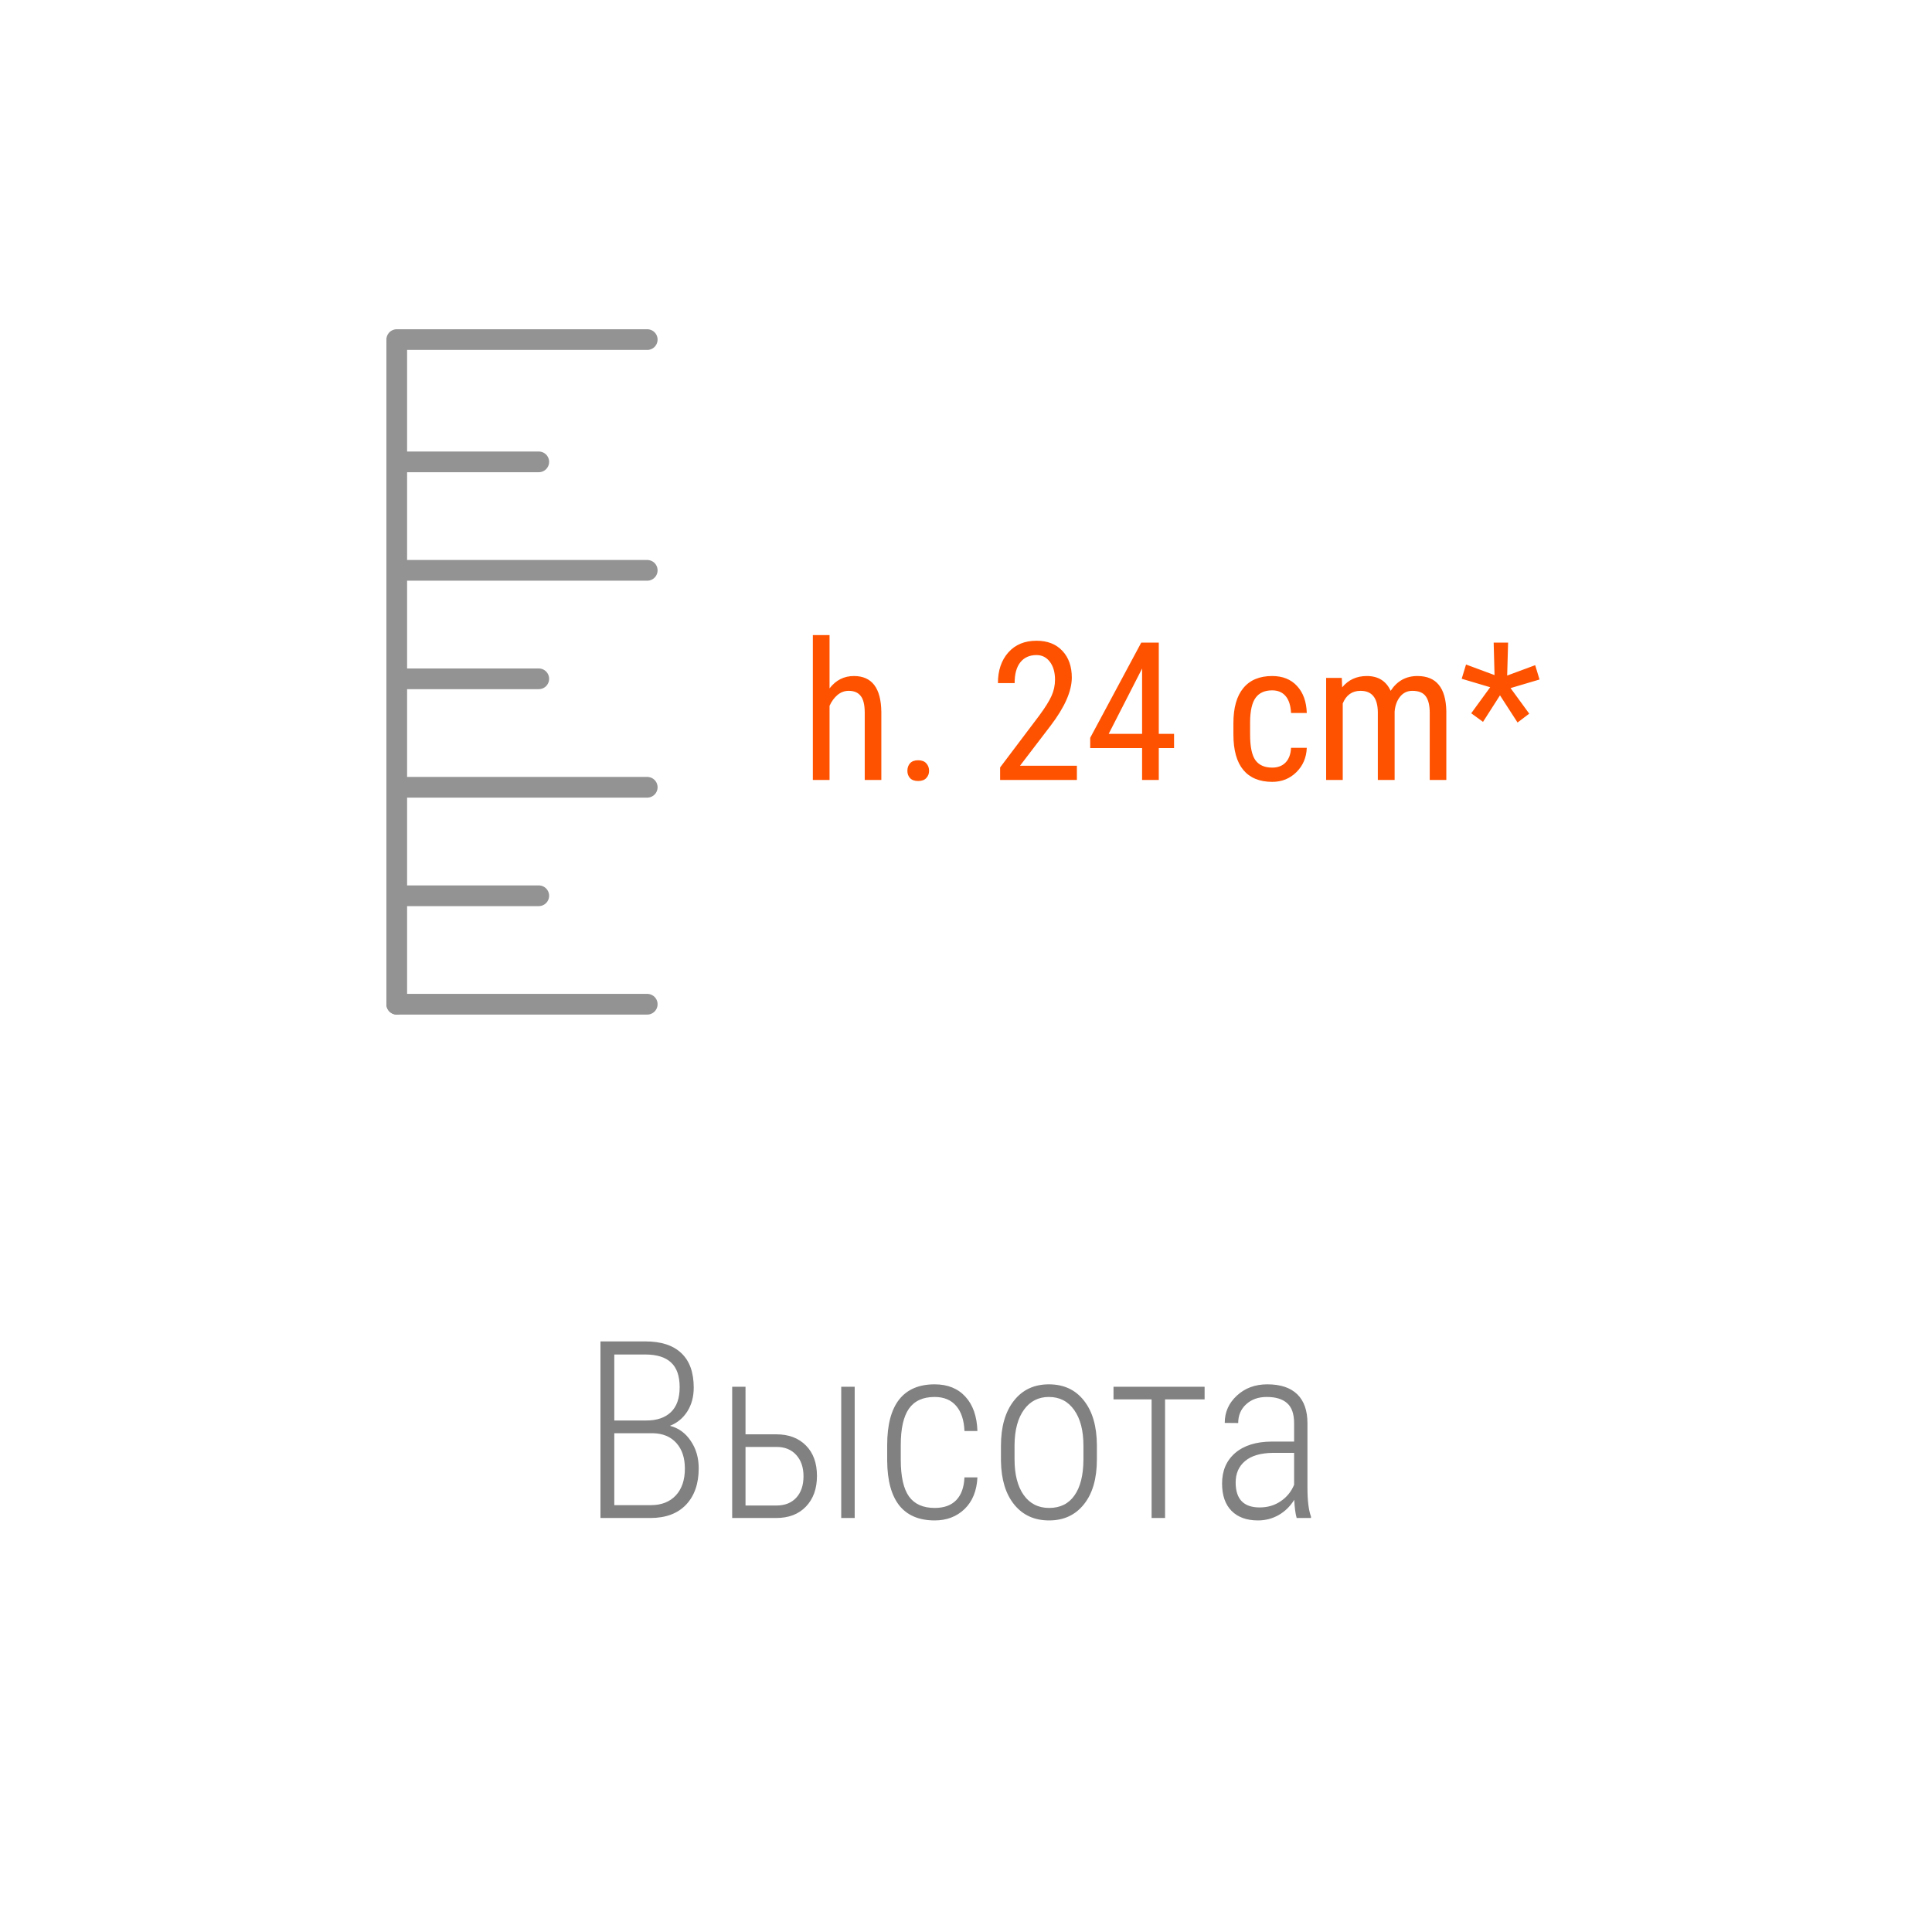 <?xml version="1.0" encoding="UTF-8"?> <svg xmlns="http://www.w3.org/2000/svg" width="140" height="140" viewBox="0 0 140 140" fill="none"><path d="M43.512 110V97.203H46.755C47.909 97.203 48.782 97.487 49.374 98.056C49.972 98.618 50.27 99.45 50.27 100.552C50.27 101.208 50.118 101.779 49.813 102.266C49.509 102.752 49.087 103.104 48.548 103.32C49.169 103.479 49.67 103.842 50.051 104.41C50.438 104.973 50.631 105.635 50.631 106.396C50.631 107.51 50.326 108.389 49.717 109.033C49.107 109.678 48.243 110 47.124 110H43.512ZM44.514 103.856V109.068H47.168C47.93 109.068 48.53 108.834 48.97 108.365C49.409 107.896 49.629 107.246 49.629 106.414C49.629 105.641 49.424 105.025 49.014 104.568C48.609 104.111 48.044 103.874 47.317 103.856H44.514ZM44.514 102.934H46.843C47.605 102.934 48.196 102.731 48.618 102.327C49.04 101.923 49.251 101.322 49.251 100.525C49.251 99.711 49.043 99.113 48.627 98.732C48.217 98.346 47.593 98.152 46.755 98.152H44.514V102.934ZM54.023 103.936H56.247C57.149 103.936 57.867 104.205 58.4 104.744C58.934 105.283 59.2 106.019 59.2 106.95C59.2 107.876 58.934 108.617 58.4 109.174C57.873 109.725 57.155 110 56.247 110H53.057V100.49H54.023V103.936ZM54.023 104.85V109.095H56.265C56.88 109.095 57.36 108.904 57.706 108.523C58.052 108.143 58.225 107.627 58.225 106.977C58.225 106.332 58.049 105.816 57.697 105.43C57.346 105.043 56.871 104.85 56.273 104.85H54.023ZM61.934 110H60.958V100.49H61.934V110ZM67.734 109.271C68.414 109.271 68.936 109.08 69.299 108.699C69.662 108.318 69.858 107.771 69.888 107.056H70.828C70.781 108.028 70.471 108.793 69.897 109.35C69.322 109.9 68.602 110.176 67.734 110.176C66.603 110.176 65.748 109.815 65.168 109.095C64.594 108.368 64.301 107.293 64.289 105.869V104.709C64.289 103.256 64.576 102.16 65.15 101.422C65.731 100.684 66.589 100.314 67.726 100.314C68.669 100.314 69.413 100.613 69.958 101.211C70.503 101.803 70.793 102.632 70.828 103.698H69.888C69.858 102.913 69.659 102.307 69.29 101.879C68.921 101.445 68.399 101.229 67.726 101.229C66.882 101.229 66.261 101.513 65.862 102.081C65.47 102.649 65.273 103.522 65.273 104.7V105.781C65.273 107 65.473 107.888 65.871 108.444C66.269 108.995 66.891 109.271 67.734 109.271ZM72.533 104.762C72.533 103.391 72.844 102.307 73.465 101.51C74.086 100.713 74.933 100.314 76.005 100.314C77.083 100.314 77.93 100.707 78.545 101.492C79.166 102.277 79.48 103.358 79.485 104.735V105.746C79.485 107.141 79.172 108.228 78.545 109.007C77.924 109.786 77.083 110.176 76.022 110.176C74.962 110.176 74.121 109.795 73.5 109.033C72.879 108.271 72.557 107.223 72.533 105.887V104.762ZM73.518 105.746C73.518 106.842 73.737 107.703 74.177 108.33C74.622 108.957 75.237 109.271 76.022 109.271C76.825 109.271 77.438 108.969 77.859 108.365C78.287 107.762 78.504 106.897 78.51 105.772V104.762C78.51 103.666 78.287 102.805 77.842 102.178C77.397 101.545 76.784 101.229 76.005 101.229C75.249 101.229 74.648 101.536 74.203 102.151C73.758 102.767 73.529 103.613 73.518 104.691V105.746ZM87.29 101.404H84.425V110H83.449V101.404H80.689V100.49H87.29V101.404ZM93.961 110C93.873 109.695 93.814 109.256 93.785 108.682C93.492 109.156 93.114 109.525 92.651 109.789C92.194 110.047 91.696 110.176 91.157 110.176C90.337 110.176 89.698 109.944 89.241 109.481C88.784 109.019 88.556 108.359 88.556 107.504C88.556 106.572 88.872 105.834 89.505 105.289C90.144 104.744 91.022 104.469 92.142 104.463H93.776V103.136C93.776 102.456 93.606 101.97 93.267 101.677C92.933 101.378 92.44 101.229 91.79 101.229C91.186 101.229 90.691 101.404 90.305 101.756C89.918 102.107 89.725 102.562 89.725 103.118L88.749 103.109C88.749 102.33 89.042 101.671 89.628 101.132C90.214 100.587 90.949 100.314 91.834 100.314C92.789 100.314 93.513 100.555 94.005 101.035C94.497 101.516 94.743 102.216 94.743 103.136V107.803C94.743 108.734 94.828 109.432 94.998 109.895V110H93.961ZM91.28 109.235C91.855 109.235 92.361 109.086 92.801 108.787C93.246 108.488 93.571 108.09 93.776 107.592V105.28H92.23C91.339 105.292 90.668 105.491 90.217 105.878C89.766 106.259 89.54 106.774 89.54 107.425C89.54 108.632 90.12 109.235 91.28 109.235Z" fill="#2D2D2D" fill-opacity="0.6"></path><line x1="28.75" y1="24.608" x2="46.901" y2="24.608" stroke="#939393" stroke-width="1.5" stroke-linecap="round"></line><line x1="28.75" y1="33.468" x2="39.041" y2="33.468" stroke="#939393" stroke-width="1.5" stroke-linecap="round"></line><line x1="28.75" y1="49.189" x2="39.041" y2="49.189" stroke="#939393" stroke-width="1.5" stroke-linecap="round"></line><line x1="28.75" y1="64.91" x2="39.041" y2="64.91" stroke="#939393" stroke-width="1.5" stroke-linecap="round"></line><line x1="28.75" y1="72.77" x2="46.901" y2="72.77" stroke="#939393" stroke-width="1.5" stroke-linecap="round"></line><line x1="28.75" y1="57.049" x2="46.901" y2="57.049" stroke="#939393" stroke-width="1.5" stroke-linecap="round"></line><line x1="28.75" y1="41.329" x2="46.901" y2="41.329" stroke="#939393" stroke-width="1.5" stroke-linecap="round"></line><line x1="28.75" y1="24.75" x2="28.75" y2="72.77" stroke="#939393" stroke-width="1.5" stroke-linecap="round"></line><path d="M60.112 49.882C60.573 49.285 61.16 48.987 61.876 48.987C63.184 48.987 63.847 49.859 63.865 51.605V56.52H62.662V51.66C62.662 51.081 62.564 50.671 62.368 50.429C62.177 50.183 61.887 50.06 61.5 50.06C61.199 50.06 60.928 50.16 60.687 50.361C60.45 50.561 60.258 50.823 60.112 51.147V56.52H58.902V46.02H60.112V49.882ZM65.752 55.857C65.752 55.638 65.816 55.456 65.943 55.31C66.076 55.164 66.272 55.091 66.531 55.091C66.791 55.091 66.987 55.164 67.119 55.31C67.256 55.456 67.324 55.638 67.324 55.857C67.324 56.067 67.256 56.242 67.119 56.383C66.987 56.525 66.791 56.595 66.531 56.595C66.272 56.595 66.076 56.525 65.943 56.383C65.816 56.242 65.752 56.067 65.752 55.857ZM78.036 56.52H72.472V55.611L75.309 51.851C75.737 51.272 76.033 50.798 76.197 50.429C76.366 50.056 76.45 49.661 76.45 49.247C76.45 48.718 76.327 48.29 76.081 47.961C75.835 47.633 75.511 47.469 75.11 47.469C74.605 47.469 74.213 47.645 73.935 47.996C73.661 48.342 73.524 48.843 73.524 49.499H72.314C72.314 48.584 72.565 47.843 73.066 47.278C73.568 46.713 74.249 46.43 75.11 46.43C75.903 46.43 76.528 46.674 76.983 47.162C77.439 47.645 77.667 48.29 77.667 49.096C77.667 50.081 77.154 51.245 76.129 52.589L73.914 55.488H78.036V56.52ZM83.97 53.177H85.077V54.209H83.97V56.52H82.76V54.209H79V53.464L82.698 46.567H83.97V53.177ZM80.34 53.177H82.76V48.447L80.34 53.177ZM92.193 55.624C92.594 55.624 92.916 55.502 93.157 55.255C93.399 55.005 93.531 54.649 93.554 54.189H94.695C94.668 54.9 94.415 55.49 93.936 55.959C93.463 56.424 92.882 56.657 92.193 56.657C91.277 56.657 90.578 56.37 90.095 55.795C89.616 55.217 89.377 54.358 89.377 53.218V52.405C89.377 51.288 89.616 50.441 90.095 49.862C90.573 49.279 91.27 48.987 92.186 48.987C92.943 48.987 93.542 49.226 93.984 49.705C94.431 50.183 94.668 50.837 94.695 51.666H93.554C93.526 51.12 93.394 50.709 93.157 50.436C92.925 50.163 92.601 50.026 92.186 50.026C91.649 50.026 91.25 50.204 90.99 50.559C90.731 50.91 90.596 51.489 90.587 52.295V53.239C90.587 54.109 90.715 54.724 90.97 55.084C91.23 55.444 91.637 55.624 92.193 55.624ZM97.231 49.123L97.259 49.807C97.71 49.26 98.305 48.987 99.043 48.987C99.868 48.987 100.444 49.345 100.772 50.06C101.237 49.345 101.884 48.987 102.714 48.987C104.076 48.987 104.774 49.837 104.806 51.537V56.52H103.603V51.653C103.603 51.115 103.507 50.716 103.315 50.456C103.124 50.192 102.8 50.06 102.345 50.06C101.98 50.06 101.684 50.201 101.456 50.484C101.228 50.766 101.096 51.127 101.06 51.564V56.52H99.843V51.598C99.829 50.573 99.412 50.06 98.592 50.06C97.981 50.06 97.55 50.365 97.3 50.976V56.52H96.097V49.123H97.231ZM107.984 49.8L105.92 49.185L106.234 48.153L108.299 48.919L108.237 46.567H109.283L109.215 48.953L111.245 48.201L111.56 49.24L109.461 49.862L110.814 51.714L109.967 52.357L108.695 50.388L107.465 52.309L106.61 51.687L107.984 49.8Z" fill="#FF5201"></path></svg> 